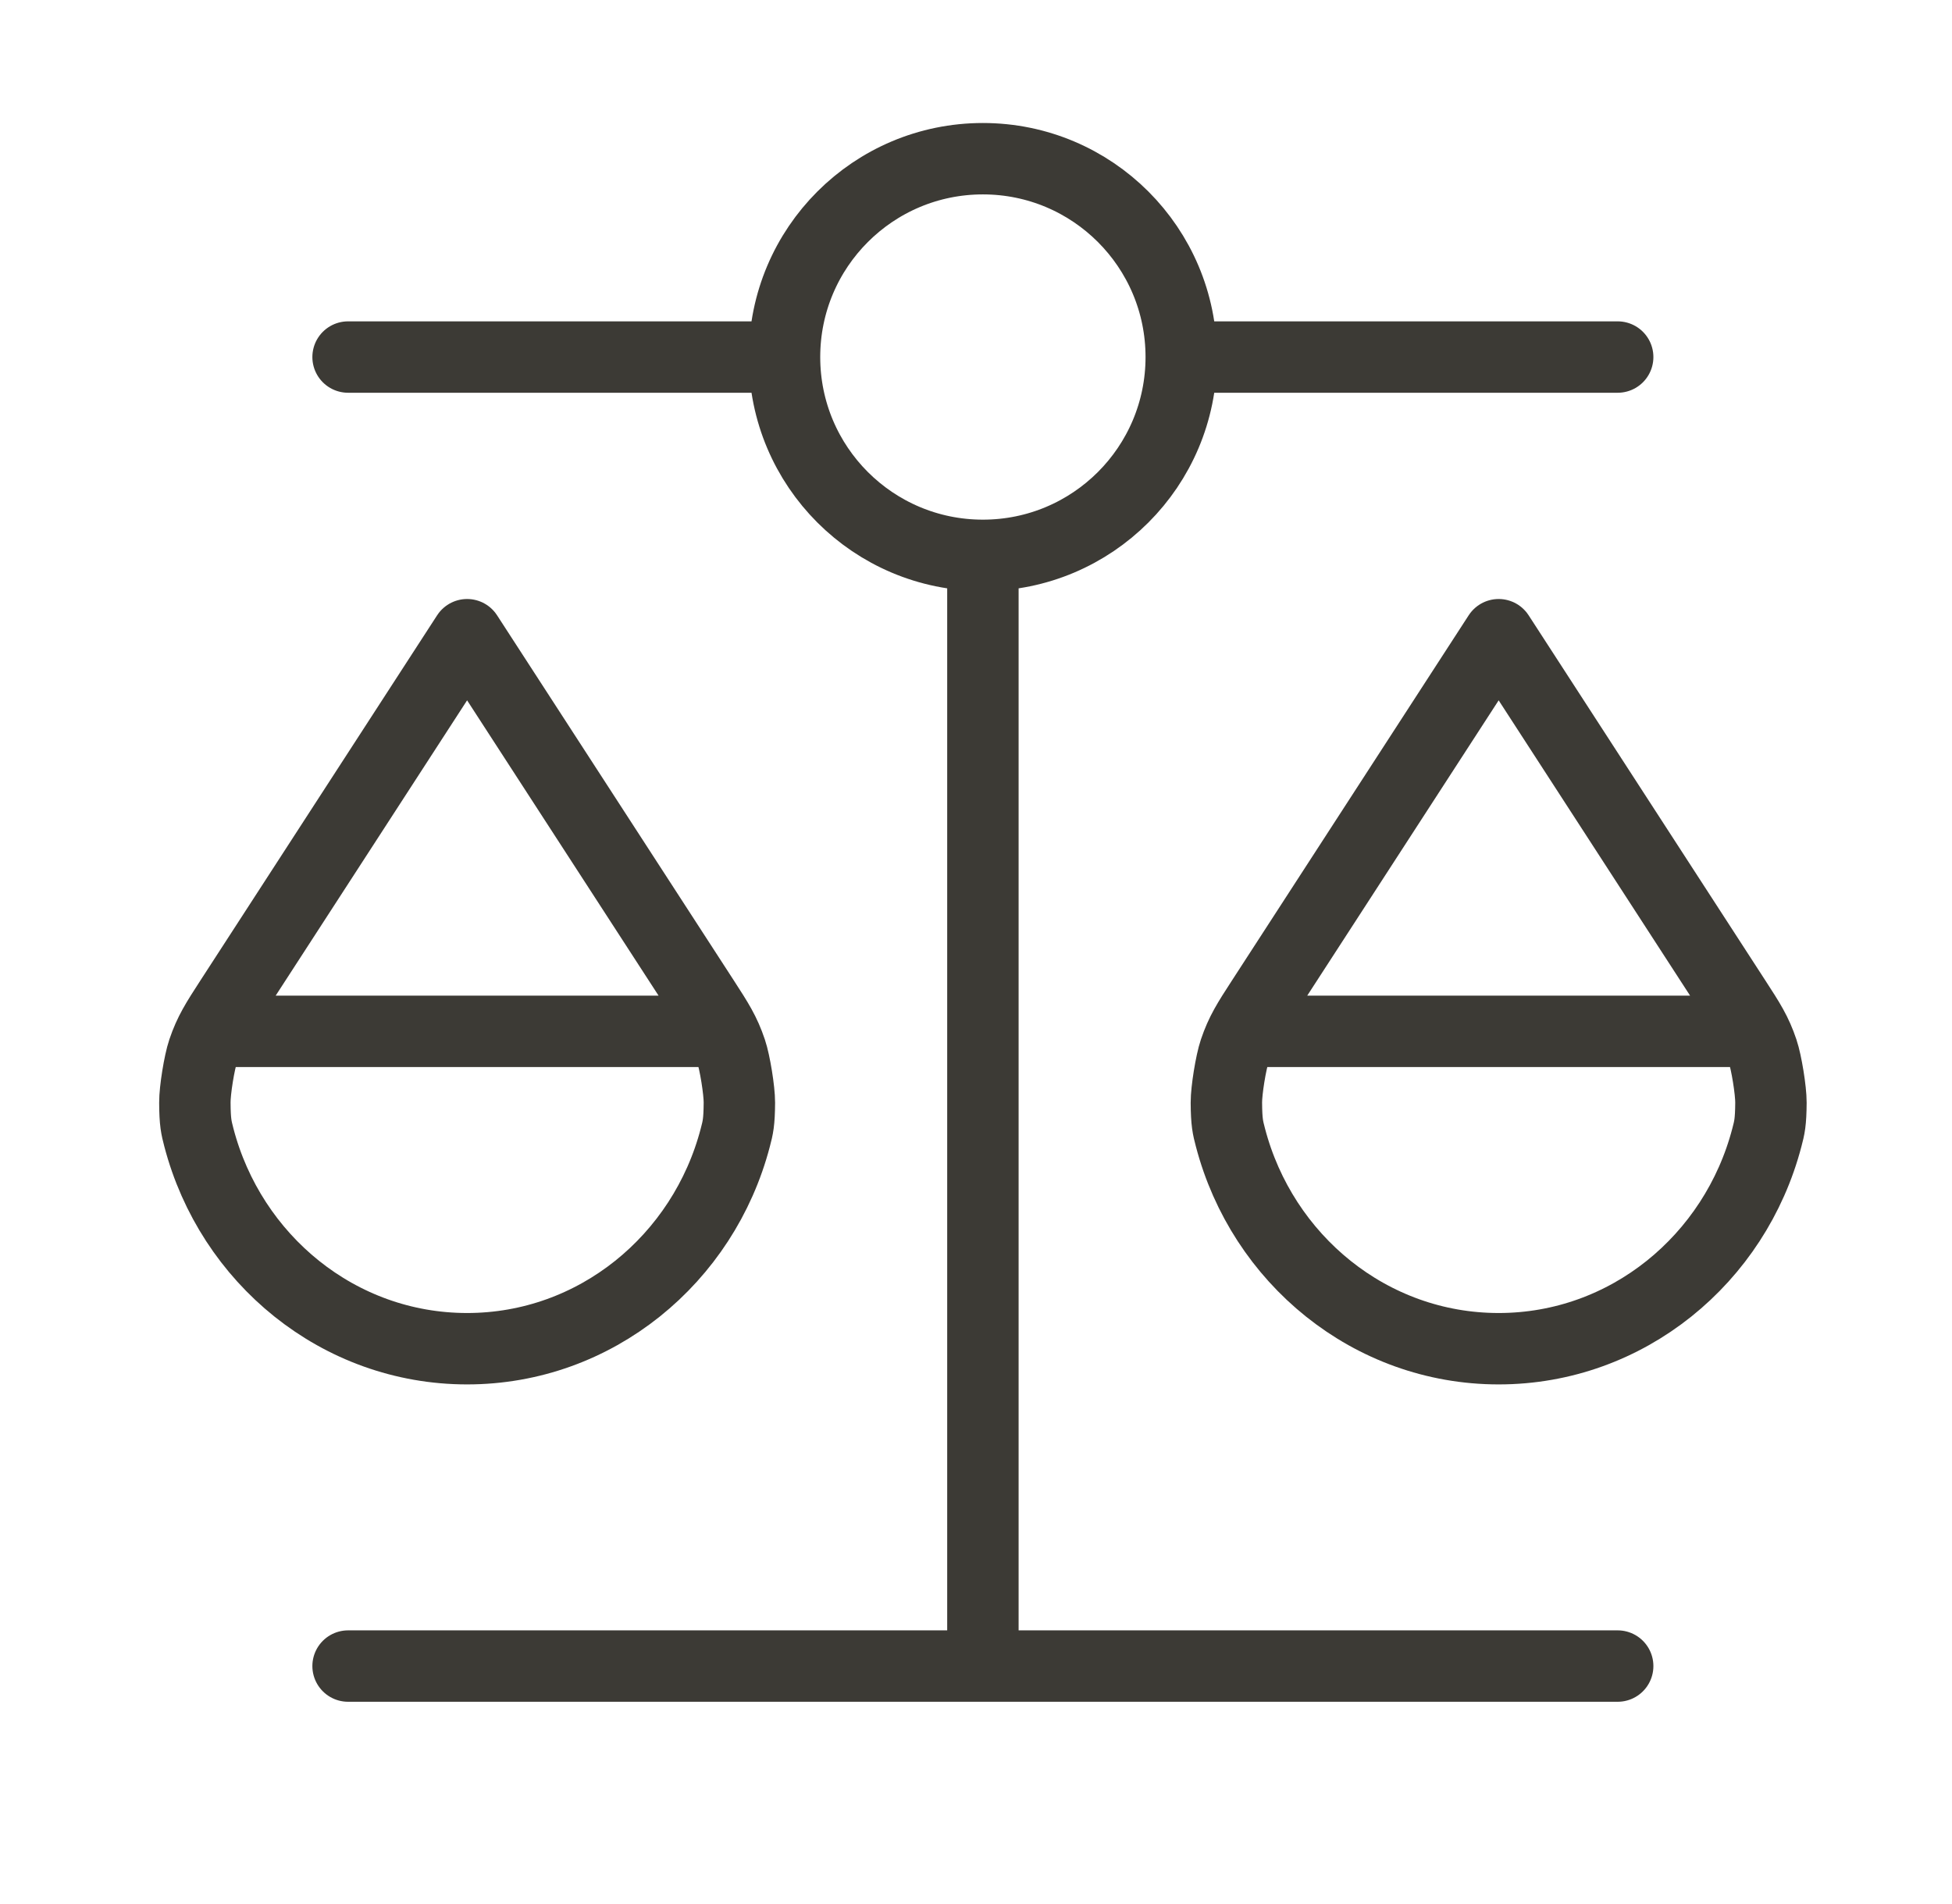 <svg width="41" height="40" viewBox="0 0 41 40" fill="none" xmlns="http://www.w3.org/2000/svg">
<path d="M4.811 21.667H14.811M26.478 21.667H36.478M20.645 11.667V35.001M20.645 11.667C22.946 11.667 24.811 9.802 24.811 7.501M20.645 11.667C18.343 11.667 16.478 9.802 16.478 7.501M7.311 35.001L33.978 35.001M7.311 7.501L16.478 7.501M16.478 7.501C16.478 5.199 18.343 3.334 20.645 3.334C22.946 3.334 24.811 5.199 24.811 7.501M24.811 7.501L33.978 7.501M15.445 23.895C14.778 26.452 12.508 28.334 9.811 28.334C7.114 28.334 4.845 26.452 4.177 23.895C4.123 23.686 4.095 23.581 4.093 23.164C4.091 22.908 4.186 22.318 4.268 22.076C4.402 21.68 4.547 21.457 4.836 21.01L9.811 13.334L14.787 21.01C15.076 21.457 15.221 21.68 15.354 22.076C15.436 22.318 15.531 22.908 15.53 23.164C15.527 23.581 15.5 23.686 15.445 23.895ZM37.112 23.895C36.444 26.452 34.175 28.334 31.478 28.334C28.781 28.334 26.512 26.452 25.844 23.895C25.789 23.686 25.762 23.581 25.759 23.164C25.758 22.908 25.853 22.318 25.935 22.076C26.069 21.68 26.213 21.457 26.503 21.01L31.478 13.334L36.453 21.01C36.743 21.457 36.888 21.68 37.021 22.076C37.103 22.318 37.198 22.908 37.197 23.164C37.194 23.581 37.167 23.686 37.112 23.895Z" stroke="#3C3A35" stroke-width="1.5" stroke-linecap="round" stroke-linejoin="round"/>
</svg>
